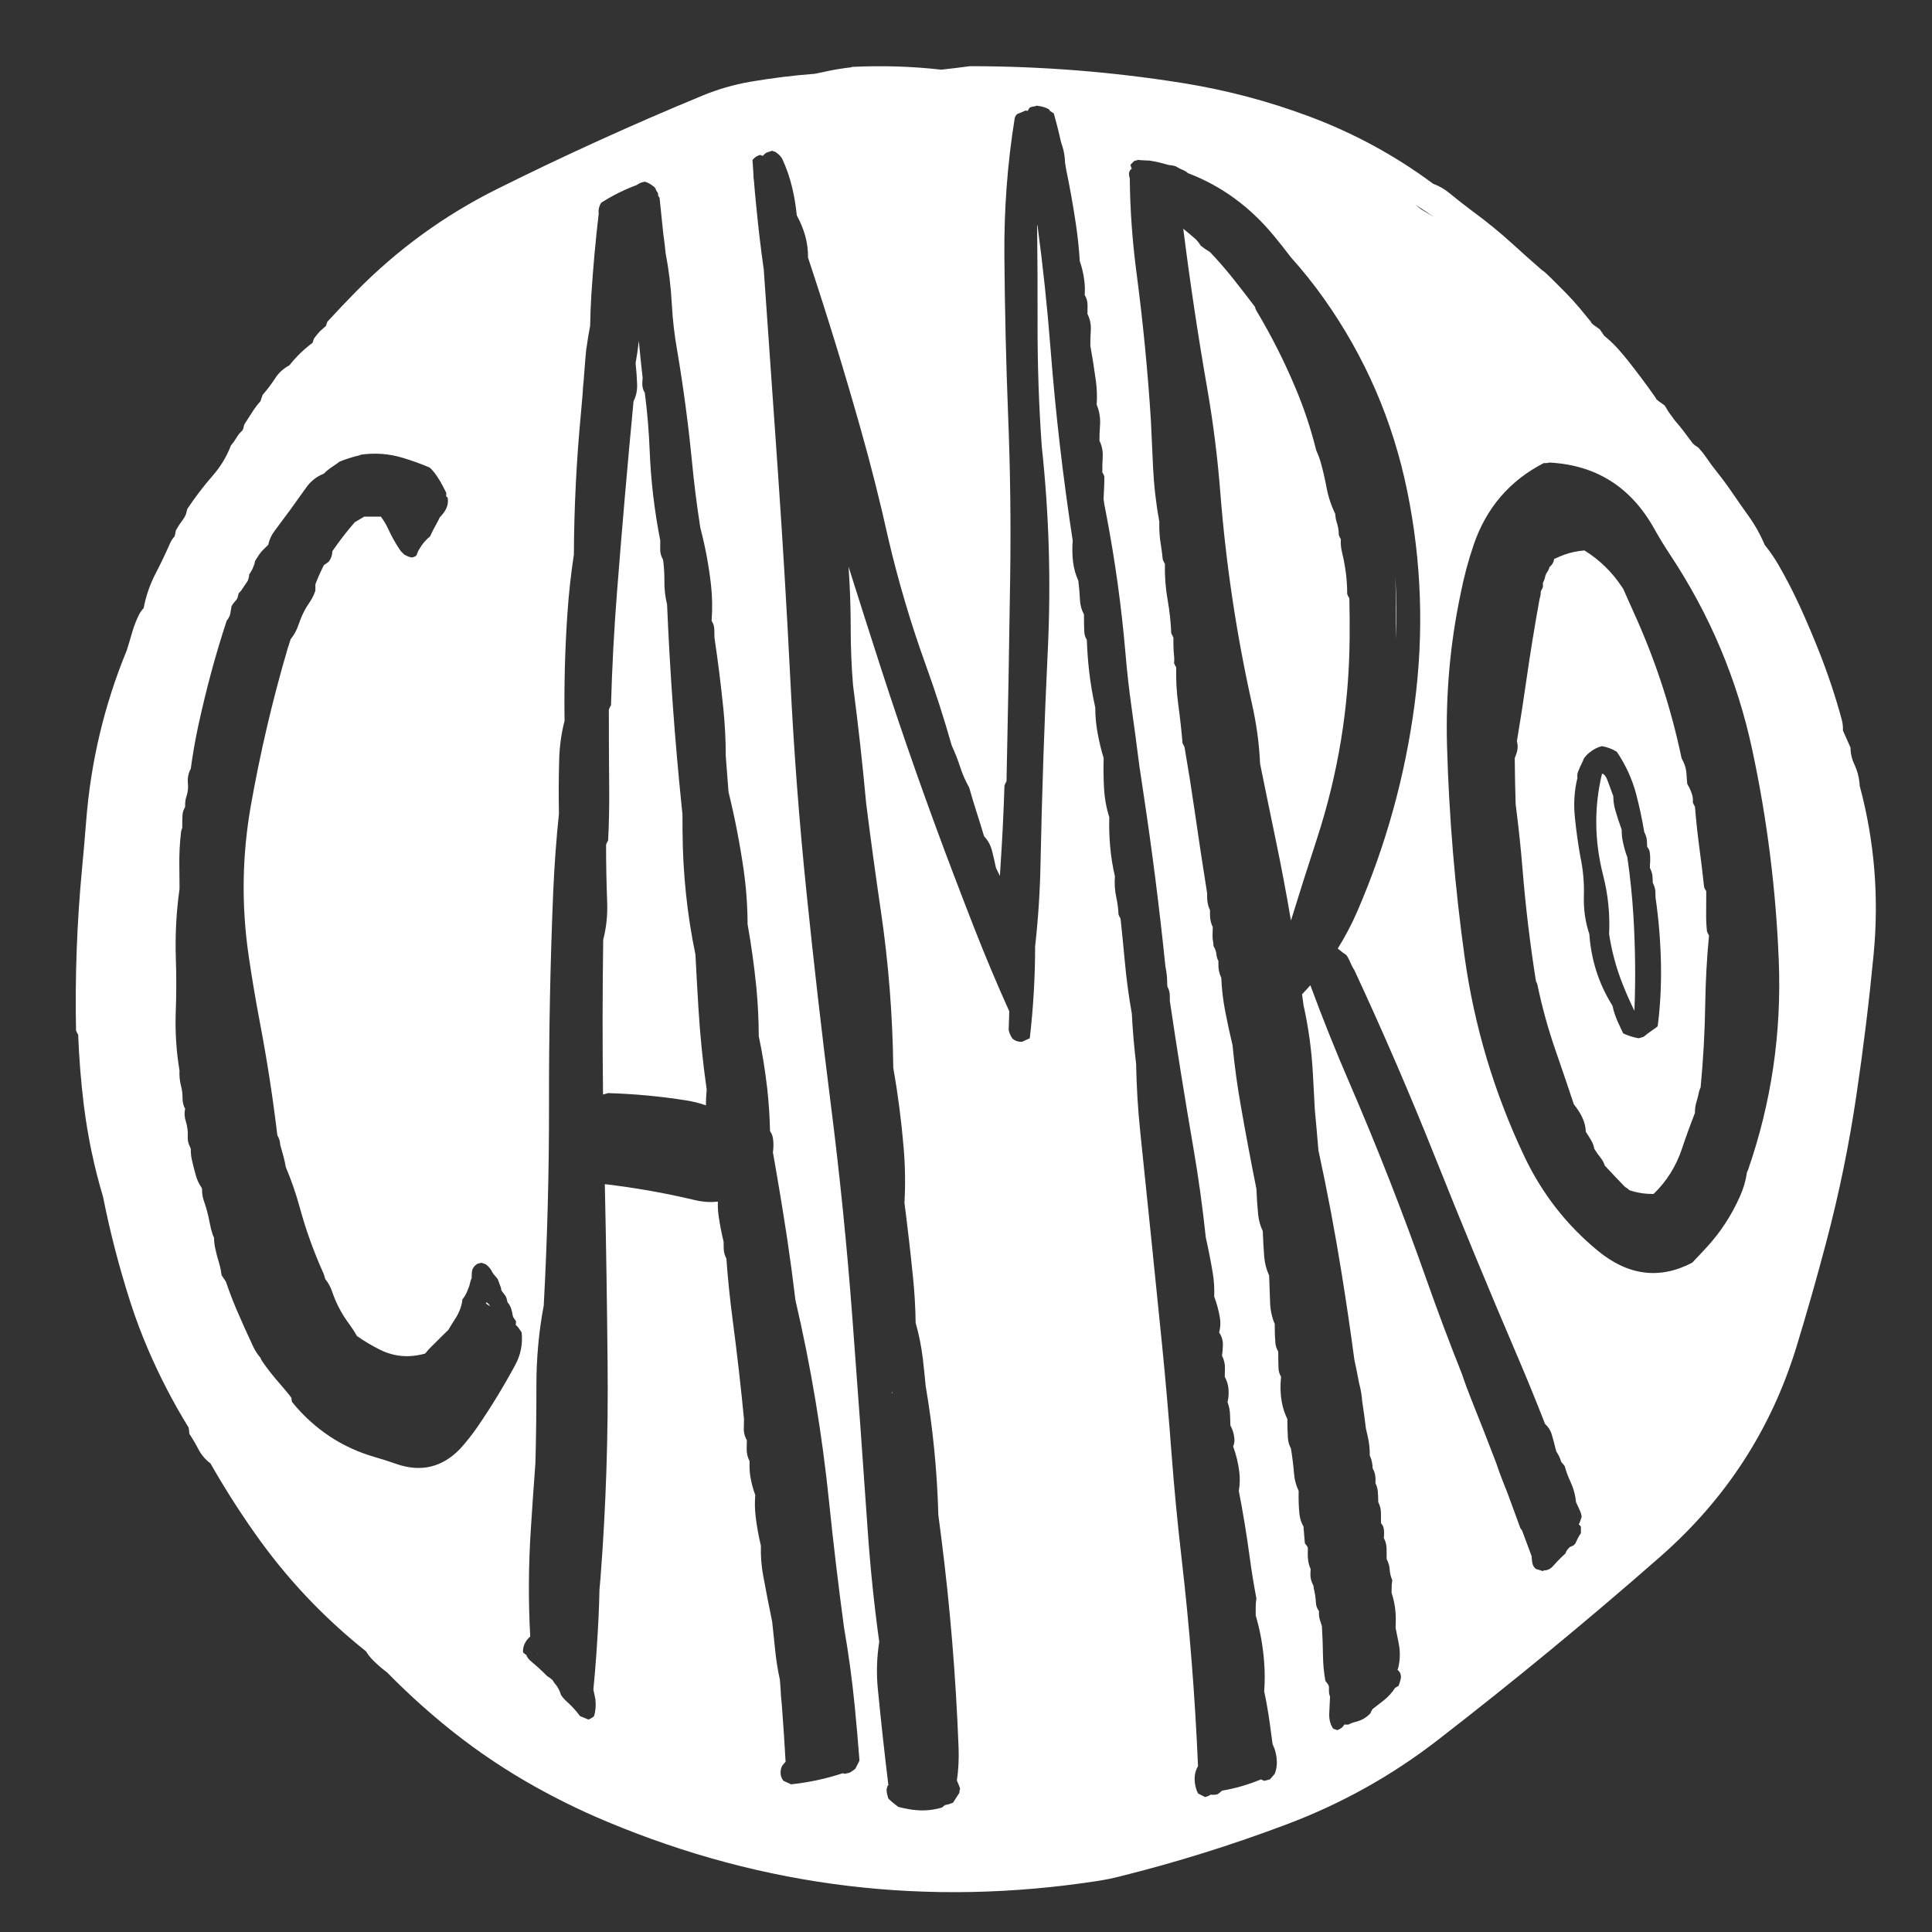 
<svg xmlns="http://www.w3.org/2000/svg" version="1.1" xmlns:xlink="http://www.w3.org/1999/xlink" preserveAspectRatio="none" x="0px" y="0px" width="1080px" height="1080px" viewBox="0 0 1080 1080">
<rect x="0" y="0" width="1080" height="1080" fill="#333333" stroke="none"/>
<defs>
<g id="Layer2_0_FILL">
<path fill="#FFFFFF" stroke="none" d="
M 1006 338.65
Q 1000.55 326.8 994.05 315.55 990.7 309.8 986.45 304.55 982.8 295.85 977.25 288.15 972.6 281.65 968.05 275 964.05 269.15 959.6 263.6 956.65 259.95 954 256 951.9 252.95 949.45 250.25 948.45 249.65 947.55 249 946.9 248.5 946.3 247.9 943.75 244.45 941.2 241.1 939.2 238.45 937 235.95 936.1 234.9 935.3 233.75 934.9 233.15 934.45 232.6 932.65 230.35 931.3 227.85 930.95 227.25 930.55 226.65 929.8 226.05 928.95 225.5 928 224.9 927.1 224.2 926.45 223.7 925.85 223.1 925.65 222.5 925.3 222.05 921.45 216.55 917.4 211.15 913.8 206.35 910.05 201.6 907.6 198.55 905 195.6 901.85 192 898.25 188.95 897.5 188.3 896.75 187.7 896.35 187.1 895.95 186.5 895.55 185.95 895.15 185.35 894.75 184.75 894.35 184.15 893.6 183.55 892.75 183 891.8 182.4 890.9 181.7 890.25 181.2 889.65 180.6 889.45 180.05 889.1 179.6 886.1 175.9 883.05 172.25 879.3 167.8 875.2 163.6 872.35 160.75 869.5 157.9 866.75 155.1 863.9 152.45 863.1 151.7 862.1 151.1 853.8 143.9 845.7 136.5 835.1 126.85 823.65 118.45 816.8 113.35 810.3 108 806.2 104.6 801.1 102.7 769.25 79.05 731.75 65.05 697.7 52.3 661.3 46.45 602.3 37 542.2 37 534.273 38.061 526.2 38.95 501.427 36.152 476.1 37.4
L 476.1 37.6
Q 467.8 38.5 459.65 40.4 457.607 40.846 455.5 41.25 437.472 42.609 419.45 45.7 405.55 48.1 392.55 53.5 334.2 77.6 277.9 105.65 233.65 127.7 198.9 163.1 190.8 171.35 183 179.85 182.8 180.4 182.6 181 182.4 181.6 182.2 182.2 181.6 182.8 180.95 183.3 180.2 183.95 179.5 184.6 178.85 185.15 178.3 185.8 177.85 186.3 177.4 186.85 176.9 187.5 176.35 188.15 175.9 188.7 175.5 189.3 175.3 189.85 175.1 190.45 174.9 191.05 174.7 191.65 167.407 197.065 161.75 204.25 156.85 206.8 153.9 211.35 150.7 216.3 146.8 220.75 146.6 221.35 146.4 221.95 146.2 222.5 146 223.1 145.8 223.7 145.6 224.3 143.15 227 141.15 230.15 138.9 233.75 136.55 237.3 136.35 237.85 136.25 238.45 136.15 239.05 136 239.6 135.75 240.25 135.35 240.8 133.55 242.4 132.35 244.45 130.9 246.9 129.05 249.1 125.5 258.4 118.85 265.95 111.15 274.8 104.7 284.5 104.5 285.1 104.4 285.7 103.95 288.2 102.3 290.4 100.15 293.2 98.4 296.3 98.2 296.9 98.1 297.5 98 298.05 97.9 298.65 97.8 299.25 97.6 299.85 96.1 301.45 95.2 303.4 91.3 312.3 86.95 320.65 82.2 329.85 80.3 339.95 78.75 341.6 77.8 343.45 75.55 347.9 74.1 352.75 72.55 358.15 70.85 363.6 52 409.3 48.15 459.2 47.1 472.7 45.8 486.2 41.6 530.8 42.5 576.05 42.7 576.65 43 577.2 43.3 577.8 43.7 578.4 44.45 598 46.8 617.3 50.09 643.955 57.6 669 63.519 698.852 72.95 728.15 77.15 741.15 82.55 753.8 92.393 776.86 105.4 797.95 105.791 799.724 105.85 801.5 108.65 805.75 110.95 810.2 113.4 814.85 117.65 818.05 128.95 837.9 142.1 856.6 168.5 894.35 204.6 923.1 206.2 925.75 208.4 927.95 212.15 931.75 216.4 934.9 231.2 950 247.5 963.45 269.15 981.35 293.4 995.5 315.65 1008.45 339.4 1018.35 471 1073.45 613.7 1051.45 619.8 1050.5 625.55 1049.05 673.2 1037.2 719.3 1019.8 765.3 1002.5 803.9 972.55 867.5 923.35 928.15 870.15 983.05 822 1004.2 753 1013.3 723.2 1021.15 693.35 1031.7 653.2 1037.7 612.5 1043.55 573.3 1047.35 533.7 1052 485.3 1039.55 439.15 1039.55 438.55 1039.5 437.95 1039 432.4 1036.6 427.25 1034.45 422.75 1034.45 417.9 1032.371 413.099 1030.2 408.35 1030.345 405.348 1029.6 402.45 1024.6 383.95 1017.45 365.65 1012.05 351.85 1006 338.65
M 795 117.35
Q 794.751 117.204 794.5 117.05 792.75 115.657 790.95 114.25 796.416 117.727 801.7 121.4 798.382 119.343 795 117.35
M 653.35 92.25
Q 653.864 92.297 654.35 92.35 655.75 92.5 657.1 92.9 658.458 93.649 659.8 94.4 660.177 94.554 660.55 94.7 662.574 95.47 664.1 96.8 692.185 107.482 712.35 132.1 717.072 137.844 721.55 143.75 731.42 154.714 740.1 166.95 774.6 215.6 786.65 274.5 798.7 333.5 790.75 393.8 782.8 453.8 758.8 509.3 754.057 520.258 747.8 530.25 748.038 530.418 748.25 530.6 750.4 532.4 752.7 533.95 753.5 535.15 754.1 536.4 754.9 538.1 755.65 539.75 756.25 541.05 757.05 542.2 781.25 594.25 802.55 647.65 824.5 702.7 848.05 757.7 856.2 776.75 863.7 796 866.4 798.45 867.4 801.75 868.65 805.95 869.65 810.15 869.8 810.75 869.95 811.35 870.75 812.55 871.4 813.8 871.95 814.9 872.35 816.05 872.55 816.65 872.75 817.25 873.3 817.85 873.85 818.5 874.3 819 874.7 819.6 875.85 823.95 877.75 827.95 880.45 833.75 881 839.7 881.6 840.85 882.1 842.05 882.55 843.2 883.1 844.3 883.95 846 884.15 847.95 883.95 848.55 883.75 849.1 883.55 849.7 883.35 850.3 883.15 850.9 882.9 851.45 882.704 851.785 882.5 852.1 883.194 852.616 883.75 853.45 883.75 854.05 883.75 854.65 883.75 855.2 883.75 855.8 883.75 856.4 883.75 857 882.95 858.15 882.3 859.4 881.4 861.1 880.6 862.9 880.2 863.3 879.8 863.7 879.6 863.9 879.4 864 878.45 864.45 877.45 864.85 876.85 865.45 876.35 866.1 875.85 866.65 875.55 867.25 875.3 867.8 875.1 868.4 871.5 871.65 868.25 875.35 866.55 877.35 864.05 877.85 863.724 877.85 863.35 877.75 862.926 878.007 862.5 878.25 860.55 877.65 858.55 877.05 856.9 875.7 856.55 873.5 856.4 872.35 856.25 871.15 856.2 870.55 856.2 869.95 853.571 862.769 850.85 855.55 850.39 854.899 849.9 854.25 846.388 844.505 842.75 834.75 841.638 831.927 840.5 829.1 838.237 823.434 836.35 817.75 829.64 800.14 822.55 782.5 819.579 775.106 817.05 767.6 806.86 742.037 797.65 715.95 777.9 659.85 754.4 605.45 742.643 578.284 732.5 550.75 730.253 553.322 727.85 555.8 728.291 558.907 728.7 562 732.92 580.885 733.95 600.85 734.457 610.607 735 620.35 736.067 631.677 737 643 744.466 677.384 750.05 712.2 753.898 736.093 757.1 760.1 758.538 766.641 759.75 773.25 760.595 776.222 761.05 779.35 761.337 781.274 761.45 783.2 762.642 790.825 763.55 798.5 764.04 800.688 764.55 802.9 765.8 808.15 765.7 813.7 766.3 814.9 766.65 816.15 767.1 817.85 767.25 819.6 767.3 820.2 767.3 820.8 768.3 822.5 768.65 824.3 769.1 826.6 768.85 829.05 770 831.35 770.2 833.8 770.45 836.75 770.45 839.7 771.9 842.45 771.95 845.6 772 848.55 772 851.5 773.4 853 773.6 855 773.85 857.3 773.55 859.75 775.05 862.5 775.1 865.65 775.15 868.6 775.15 871.55 776.65 874.3 776.85 877.45 777.05 880.5 778.3 883.35 778.1 884.55 778 885.7 777.9 887.5 777.9 889.25 777.9 889.85 777.9 890.45 780.35 897.8 780.25 905.8 780.218 907.894 780.15 910 781.008 914.241 781.85 918.5 783.35 925.9 781.45 932.95 781.3 933.156 781.15 933.35 781.39 933.616 781.65 933.85 782.943 935.029 783.05 936.6 783.193 937.125 783.15 937.6 783 938.85 782.6 940 782.25 941.2 781.85 942.35 780.85 942.95 779.85 943.55 777.25 947.6 773.5 950.55 770.4 953 767.3 955.35 766.9 955.95 766.55 956.6 766.3 957.15 766.1 957.7 762.7 961.4 757.55 962.6 755.65 963.05 753.9 964 752.685 964.174 751.55 964 751.15 964.6 750.7 965.15 750.15 965.8 749.45 966.2 748.6 966.75 747.6 967.15 746.4 966.75 745.25 966.35 742.9 962.85 743.05 958.1 743.217 953.171 743.5 948.25 743.407 948.068 743.3 947.9 743.1 947.3 743 946.7 742.9 946.1 742.9 945.5 742.9 944.95 742.9 944.35 742.9 943.75 742.9 943.15 742.9 942.55 742.65 942.1 742.3 941.4 741.75 940.75 741.3 940.2 740.9 939.6 739.65 932.7 739.55 925.45 739.45 917.35 738.95 908.95 738.75 908.35 738.55 907.75 738.15 906.55 737.8 905.4 737.1 903.1 737.35 900.65 735.75 898.6 735.6 895.95 735.4 891.75 734.35 887.65 734.25 887.1 734.25 886.5 733.65 885.3 733.2 884.1 732.4 881.85 732.55 879.4 732.65 878.25 732.65 877.05 732.05 875.9 731.75 874.65 731 871.8 731.05 868.8 731.1 867.05 731.1 865.25 730.9 864.65 730.55 864.15 730.1 863.5 729.5 862.9 729.3 861.7 729.25 860.5 729.1 858.15 728.85 855.8 728.7 854.65 728.7 853.45 726.8 850.15 726.4 846.35 725.8 840.5 725.95 834.55 725.95 833.95 725.95 833.4 723.8 828.95 723.4 823.95 722.8 816.8 721.65 809.75 720.15 807 719.95 803.85 719.65 799.15 719.65 794.45 719.65 793.85 719.65 793.25 717.5 788.9 716.6 784.1 715.3 777.15 716.15 769.65 714.8 767.5 714.7 764.9 714.55 760.75 714.55 756.65 714.55 756.05 714.55 755.5 713.2 753.35 712.95 750.75 712.6 746.65 712.6 742.5 712.6 741.3 712.6 740.15 710.25 734.6 710 728.35 709.7 720.75 709.45 713 707.15 708.05 706.7 702.45 706.15 695.4 705.9 688.2 703.8 683.8 703.3 678.8 702.6 671.75 702.35 664.6 697.75 641.75 693.7 618.6 690.65 601.55 689 584.3 686.8 575.1 684.95 565.6 683.1 556.15 682.7 546.55 682.1 545.35 681.75 544.1 681.1 541.85 681.1 539.45 681.1 538.3 681.1 537.1 680.7 536.5 680.5 535.85 680.1 534.75 680 533.55 679.75 531 678.35 528.85 678.35 527.65 678.15 526.5 677.7 524.2 677.85 521.75 677.95 520 677.95 518.2 677.35 517.05 677 515.8 676.4 513.5 676.4 511.15 676.4 509.95 676.4 508.75 675.8 507.6 675.45 506.35 674.85 504.1 674.8 501.7 674.8 500.5 674.8 499.35 671.15 476.5 667.8 453.2 665.25 435.5 662.2 417.9 662.05 417.3 661.75 416.75 661.45 416.1 661.05 415.5 660.15 404.8 658.7 394.15 657.25 383.75 657.5 373 657.1 372.45 656.8 371.8 656.5 371.25 656.3 370.65 656.55 368.8 656.35 367.05 655.95 363.6 655.95 360.05 655.95 358.25 655.95 356.5 655.75 355.9 655.45 355.35 655.15 354.75 654.75 354.15 654.35 344.55 652.7 335.25 650.95 325.4 651.2 315.2 650.8 314.6 650.5 313.95 650.2 313.4 650 312.8 649.6 308.75 648.95 304.7 647.95 298.8 648.05 292.75 648.05 292.15 648.05 291.6 645.3 276.55 644.55 260.9 643.95 247.95 643.35 234.9 640.75 193.75 635.3 152.4 631.794 125.629 631.55 99.65 631.533 99.558 631.5 99.45 630.347 95.9 632.65 94.3
L 632.65 94.25
Q 632.1 93.25 631.95 92.1 632.9 91.1 633.9 90.1 634.1 89.9 634.3 89.9 635.05 89.75 635.8 89.55 635.85 89.55 635.85 89.35 637.45 89.55 639 89.6 640.8 89.75 642.55 89.75 648.072 90.67 653.35 92.25
M 862.9 258.9
Q 864.25 258.9 865.6 258.75 865.65 258.7 865.65 258.55 905.15 260.4 924.75 295.6 928.95 303.1 933.8 310.4 966.95 360.5 979.5 419.05 992 477.35 994.35 537.15 996.75 597.5 977.2 653.9 977 654.55 976.6 655.15 975.6 662.15 972.7 668.65 965.55 684.8 953.9 697.4 949.95 701.7 945.9 705.9 918.55 720.1 893.1 699.1 866.9 677.55 852.15 646.5 826.9 593.25 818.75 535.05 810.6 476.65 808.9 417.1 807.7 373.7 816.45 332.1 819.2 318.05 823.75 304.65 834.3 273.7 862.9 258.9
M 651.45 540
Q 651.727 541.476 651.95 542.95 652.5 546.418 652.45 549.95 652.521 550.778 652.6 551.6 653.762 553.602 653.9 556 653.95 557.75 653.95 559.55 660 600.45 667 641.05 671.35 666.25 674.05 691.75 676.25 701.55 677.95 711.65 679 718.1 678.75 724.8 680.85 730.4 681.9 736.4 682.65 740.6 681.5 744.85 683.7 748.05 683.6 751.95 683.55 754.85 683.1 757.85 684.85 761.15 684.75 764.9 684.65 767.3 684.65 769.65 686.75 773.45 686.8 777.9 686.9 780.95 686.2 783.8 687.5 787.25 687.6 790.9 687.7 793.8 687.8 796.8 689.6 800.1 690 803.8 690.3 806.2 689.35 808.6 691.85 815.4 692.75 822.65 693.45 828 692.5 833.4 696 851.4 698.5 869.85 700.1 881.85 702.35 893.6 701.95 895.9 701.95 898.3 701.95 900.65 701.95 903.05 705.65 915.65 706.65 928.9 707.3 937.05 706.7 945.5 708.55 954.2 709.8 963.25 710.6 969.15 711.4 975.05 713.55 979.45 713.75 984.45 713.95 988.1 712.6 991.55 711.6 992.75 710.6 993.9 710.25 994.3 709.85 994.7 708.25 995.1 706.7 995.5 705.781 995.117 704.85 994.7 694.348 999.094 683.1 1001 682.5 1001.6 681.85 1002.1 681.3 1002.55 680.7 1002.95 678.714 1003.556 676.75 1003.2 676.179 1003.648 675.5 1003.95 674.6 1004.35 673.65 1004.55 671.65 1003.55 669.7 1002.55 667.8 998.75 667.8 994.3 667.8 990.5 669.7 987.25 667.2 928.95 660.55 871.4 657.15 842.2 654.9 812.65 652.65 782.5 649.65 752.3 643.65 692.7 637.45 633.15 635.41 613.511 635.1 594.7 633.425 580.764 632.7 566.6 630.1 552.15 628.75 537.2 627.65 525.35 626.4 513.5 626 512.9 625.7 512.25 625.45 511.7 625.25 511.15 625.05 506.35 624.05 501.8 622.75 495.95 623.25 489.9 621.35 481.85 620.6 473.35 619.85 465.15 620.1 456.85 617.6 449 617.15 440.4 616.7 432.2 616.95 423.8 614.85 416.9 613.55 409.65 612.25 402.65 612.25 395.45 610.05 385.65 608.85 375.4 607.85 366.6 607.55 357.7 606.2 355.55 606.1 352.95 605.95 348.8 605.95 344.7 605.95 344.1 605.95 343.5 603.9 339.7 603.7 335.3 603.45 329.95 602.8 324.65 600.55 319.7 599.85 314.15 599.15 308.3 599.65 302.2 591.45 248.85 587.25 194.8 584.55 160.25 580 126.3 579.886 125.96 579.75 125.6 580.076 152.666 580 179.85 579.9 215.05 582.35 249.5 588.5 306.5 585.7 364.05 582.85 423.2 581.65 483.2 581.192 506.226 578.65 528.9 578.625 554.922 575.65 580.4 573.5 581.35 571.35 582.35 568.1 582.55 565.8 580.4 565.05 579.2 564.5 577.9 564.05 576.85 563.85 575.65 564.048 570.502 564.2 565.35 554.123 543.03 544.95 519.65 539.05 504.55 533.25 489.3 511.3 431.7 492.45 373.5 483.292 345.151 474.35 316.8 475.55 333.954 475.55 351.4 475.55 367.242 476.85 383 481.145 415.944 484.2 449.15 488.01 479.419 492.45 509.55 498.8 552.75 499.35 596.9 503.25 619 505.15 641.7 506.45 656.9 505.6 672.45 508.25 692.95 510.35 713.75 511.666 726.505 511.85 739.45 514.608 749.197 515.85 759.4 516.75 767.05 517.45 774.75 523.45 809.75 524.5 845.6 524.516 846.11 524.5 846.6 525.311 852.761 526.1 858.9 533.6 917.5 535.85 977 536.217 986.383 534.9 995.35 535.127 995.84 535.35 996.35 536.1 998.05 536.7 999.8 536.5 1000.4 536.4 1001 536.3 1001.6 536.3 1002.2 535.15 1004 534 1005.75 533.35 1006.7 532.75 1007.7 530.425 1008.691 528.25 1009.05 527.397 1009.786 526.5 1010.45 517.3 1013.15 507.6 1011.25 506.4 1011.05 505.25 1010.8 503.65 1010.45 502.1 1010.05 500.5 1008.85 499 1007.6 498.35 1007.1 497.75 1006.5 497.15 1005.9 496.55 1005.35 496.2 1004.15 495.9 1002.95 495.8 1002.4 495.7 1001.8 495.6 1001.2 495.6 1000.6 495.6 1000 495.8 999.45 496 998.85 496.2 998.25 496.462 997.977 496.7 997.7 496.639 997.584 496.55 997.45 493.35 971.05 490.75 944.5 489.399 931.066 491.5 917.85 487.242 887.013 485.05 855.5 480.95 795.95 476.45 736.25 471.95 676.4 464.35 616.75 456.9 557.95 450.85 498.95 444.8 440.15 441.85 380.9 438.9 321.85 434.8 262.95 430.9 206.7 426.95 150.7 424.45 133.05 422.75 115.25 422.019 108.019 421.45 101 421.381 100.461 421.3 99.9 421.162 98.867 421.2 97.85 420.901 93.555 420.65 89.35 421.2 88.75 421.85 88.2 422.6 87.55 423.45 87.15 424.15 86.8 424.95 86.6 425.691 86.859 426.4 87.15 426.866 86.673 427.3 86.2 427.9 85.6 428.6 85.3 429.9 84.8 431.2 84.45 431.25 84.4 431.25 84.2 432.45 84.6 433.6 85 434.4 85.6 435.15 86.25 435.8 86.8 436.3 87.4 436.75 87.95 437.15 88.55 440.8 96.3 442.85 104.95 444.65 112.5 445.4 120.4 448.45 125.9 450.15 131.9 451.75 137.8 451.7 144.05 467.65 192 481.3 240.45 489.8 270.55 496.55 301 504.95 336.95 517.5 371.7 525.6 394.1 532 416.7 534.7 422.5 536.7 428.65 538.7 434.8 541.8 440.3 543.8 447.4 546.05 454.4 548.15 460.9 550.1 467.45 553.4 471 554.55 475.6 555.75 480.25 556.75 485.15 557.892 487.385 558.95 489.65 559.102 486.75 559.3 483.85 560.8 461.5 561.5 439.15 561.7 438.55 561.95 438 562.3 437.35 562.65 436.75 563.9 379.55 564.7 322.25 565.35 277.2 563.55 232.5 561.8 187.6 561.45 142.85 561.15 103.9 567.2 66.25 567.4 64.95 568.6 63.75 570.75 62.95 572.85 62 572.9 62 572.9 61.8 573.758 61.828 574.55 61.95 574.759 61.492 575 61.05 575.25 60.6 575.65 60.2 575.85 60 576.1 59.95 576.85 59.65 577.65 59.55 578.4 59.45 579.15 59.25 579.2 59.25 579.2 59.05 581.55 59.25 583.75 59.95 585.3 60.4 586.7 61.4 586.775 61.701 586.85 62 587.124 62.146 587.4 62.3 588.25 62.8 589.05 63.35 591.333 71.312 593.1 79.4 593.562 80.793 594 82.2 595.273 86.427 595.35 90.8 595.695 92.817 596 94.8 599.089 109.599 601.35 124.75 602.95 135.3 603.6 146 605.4 151.05 606.1 156.6 606.65 160.65 606.35 164.9 608 167.55 607.95 170.8 607.9 173.15 607.9 175.5 610.1 179.85 609.75 184.95 609.5 189.05 609.5 193.2 611.3 203.2 612.65 213.25 613.5 219.65 613.05 226.25 615.4 231.75 614.9 238.1 614.6 242.2 614.6 246.35 616.75 250.7 616.4 255.8 616.15 259.9 616.2 264.05 616.6 264.6 616.9 265.25 617.15 265.8 617.35 266.4 617.35 271.1 617.05 275.8 616.961 277.354 616.9 278.9 617.116 280.376 617.3 281.8 617.664 283.646 618 285.45 618.377 287.282 618.7 289.1 625.891 326.947 629.2 365.8 630.45 380.65 632.55 395.45 634.835 411.759 636.9 428.1 638.009 435.644 639.15 443.15 646.465 491.395 651.45 540
M 366.95 106.75
L 367 106.8
Q 367.5 107.25 367.75 107.9 367.9 108.4 367.9 109 367.9 109.195 367.9 109.35
L 367.9 109.4
Q 368.3 110 368.7 110.6 369.775 120.731 370.8 130.85 371.58 136.014 372.05 141.3 374.77 155.388 375.55 170 376.25 183.1 378.55 195.95 383.7 226.35 386.75 257.35 388.55 276.35 391.5 295.1 395.6 310.65 397.45 326.9 398.55 336.8 397.8 347.05 399.2 349.2 399.3 351.8 399.4 354.15 399.4 356.5 402.35 376.3 404.4 396.55 405.7 409.45 405.7 422.6 406.448 432.658 407.25 442.7 412.471 464.027 415.65 485.85 417.85 501.1 417.9 516.65 421 534 422.8 551.9 424.1 565.4 424.15 579.2 427.2 593.65 428.9 608.6 430.2 620.4 430.45 632.3 431.6 633.9 432 635.85 432.5 638.75 432.3 641.75 432.25 642.95 432.05 644.1 436.35 668.25 440.05 692.5 442.6 709.6 444.65 726.75 457.65 782.6 463.5 839.95 467.1 874.9 471.8 909.7 475.55 931.2 477.75 953.25 479.25 968.6 480.45 984.1 480.25 984.65 479.95 985.2 479.65 985.85 479.3 986.45 478.65 987.6 478.1 988.8 477.3 989.4 476.5 989.95 475.9 990.4 475.3 990.75 474.95 990.95 474.5 991.05 473.35 991.35 472.2 991.55 471.648 991.412 471.1 991.25 457.239 995.84 442.25 997.45 440.1 996.45 437.95 995.5 436.3 993.4 436.35 990.75 436.35 988.95 437.15 987.25 437.55 986.65 438 986.1 438.55 985.45 439.15 984.85 438.246 968.661 437 952.45 436.482 948.345 436.35 944.1 436.168 941.573 435.95 939 434.014 930.071 433.15 920.75 432.45 913.65 431.65 906.55 429 893.75 426.6 880.65 425.1 872.5 425.35 864.05 423.4 856.05 422.4 847.6 421.7 841.8 422.2 835.75 420.3 830.65 419.4 825.1 418.8 821.1 419.05 816.85 417.3 813.6 417.4 809.75 417.5 807.4 417.5 805.05 415.6 801.85 415.8 797.95 415.9 795.6 415.9 793.25 413.2 765.4 409.55 737.75 407.3 720.7 406.05 703.55 404.55 700.75 404.55 697.65 404.5 695.85 404.5 694.1 402.8 687.2 401.75 679.95 401.137 675.88 401.3 671.7 395.112 672.435 388.4 670.85 363.491 664.921 338.1 661.95 339.186 712.214 339.65 762.55 340.25 822.65 335.7 881.9 335.445 885.326 335.1 888.7 334.975 895.69 334.65 902.7 333.695 923.808 331.7 944.5 332.189 946.47 332.55 948.45 332.623 948.847 332.65 949.25 332.798 949.543 332.9 949.85 332.882 950.151 332.85 950.4 333.339 955.046 332.1 959.3 331.5 959.9 330.8 960.3 329.95 960.85 328.95 961.25 326.6 960.3 324.25 959.3 321 954.9 316.7 951.05 314.95 949.5 313.6 947.5 312.776 944.682 311.1 942.25 310.805 941.911 310.5 941.55 310.05 941 309.65 940.4 309.3 939.8 308.9 939.2 308.3 938.65 307.65 938.15 306.7 937.45 305.75 936.85 301.7 932.7 297.15 928.95 294.72 926.964 294.3 925.25 293.45 924.643 292.65 923.95 292.35 923.7 292.35 923.1 292.35 919.05 295.5 915.65 295.935 915.179 296.4 914.85 294.759 885.257 296.75 854.6 297.931 836.169 299.3 817.8 299.877 796.161 299.85 774.35 299.85 751.573 303.95 729.8 306.997 673.647 306.9 616.6 306.8 557.3 309.25 498.55 310.2 476.45 312.45 454.85 312.15 439.35 312.6 424.15 312.95 413.1 315.6 402.95 315.15 372.65 317.2 342.75 318.328 326.203 320.8 310.05 320.993 270.227 324.8 230.4 325.279 225.235 325.7 220.05 325.846 216.526 326.25 213.05 326.604 208.822 326.9 204.6 327.183 200.554 327.6 196.6 327.65 195.244 327.95 193.95 328.729 187.928 329.9 182.1 330.026 173.28 330.6 164.4 332.056 141.734 334.7 119.3 334.585 118.722 334.6 118.05 334.664 116.425 335.25 114.95
L 335.25 114.9 335.25 114.85
Q 335.583 114.093 336.05 113.35 345.455 107.313 355.9 103.45 356.044 103.35 356.2 103.25 357.3 102.5 358.5 102.05 359.45 101.75 360.45 101.55 361.8 101.95 363 102.6 364.55 103.5 365.95 104.7 366.35 105.25 366.65 105.9 366.843 106.325 366.95 106.75
M 149.95 304.55
Q 150.8 300.4 153.3 297.05 162.35 285.05 171.1 272.65 174.9 267.2 181 264.8 181.6 264.25 182.2 263.65 183.55 262.45 185.05 261.4 186.9 260.1 188.8 258.85 189.25 258.55 189.65 258.15 190.05 257.95 190.45 257.8 192.6 256.95 194.8 256.25 198.1 255.15 201.45 254.4
L 201.45 254.2
Q 213.6 252.45 225.05 255.9 232.75 258.2 240.05 261.3 240.8 261.85 241.45 262.6 243 264.25 244.2 266.1 246.1 268.9 247.6 271.85 248.5 273.65 249.45 275.45 249.45 276.05 249.45 276.6 249.45 277.004 249.4 277.4 249.854 277.786 250.25 278.2 251 282.65 248.05 286.6 247.008 287.989 245.8 289.25 245.044 290.953 244.1 292.6 242.1 296.15 240.4 299.85 236.75 302.8 234.45 306.9 234.103 307.536 233.7 308.1 233.441 309.109 232.95 310.05 232.75 310.65 232.35 310.9 231.35 311.45 230.2 311.65 228.057 311.256 226.35 310.15 226.113 310.103 225.85 310.05 225.751 309.843 225.65 309.6 224.375 308.622 223.4 307.15 219.7 301.6 217.05 295.75 215.35 292.05 212.9 288.8 208.254 288.8 203.6 288.8 202.935 289.206 202.25 289.6 200.3 290.8 198.3 291.95 193.307 297.702 188.85 303.8 187.319 305.94 185.8 308.1 185.764 308.711 185.7 309.3 185.4 311.8 183.75 314 183 314.6 182.2 315.15 181.629 315.579 181.05 315.9 180.45 317.129 179.85 318.35 177.85 322.45 176.3 326.6 176.3 327.2 176.3 327.8 176.3 328.019 176.3 328.25 176.3 328.589 176.3 328.95 176.3 329.55 176.3 330.15 175.2 333.55 173.25 336.4 169.15 342.3 166.9 349.15 165.4 353.7 162.5 357.3 162.3 357.9 162.1 358.45 161.75 359.65 161.35 360.85 161.15 361.4 160.95 362 148.1 405.65 140.15 450.75 132.85 492.6 139.05 534.6 141.8 553.35 145.35 571.95 151.3 603.25 155.05 634.7 156.4 636.85 156.6 639.4 156.6 640 156.8 640.55 157.65 643.5 158.45 646.4 159.25 649.4 159.75 652.4 164.35 663.25 167.5 674.75 172.6 693.55 180.7 711.55 181.4 713.2 181.8 714.95 184.3 718.1 185.55 721.7 188.9 731.7 195.15 740.05 197.55 743.3 199.5 746.8 205.75 751.2 212.4 754.5 224.25 760.4 237.65 756.65 239.5 754.35 241.6 752.3 242.2 751.75 242.8 751.15 246.634 747.269 250.6 743.45 252.773 739.75 255.15 736.15 255.195 736.049 255.25 735.95 256.95 733.05 257.85 729.8 258.35 728.15 258.5 726.35 260.25 724.2 261.25 721.65 261.5 721.05 261.7 720.5 262.5 718.75 262.8 717 263.05 715.75 263.65 714.55 263.65 712.8 263.8 711.05 263.85 710.4 264.05 709.85 264.25 709.25 264.55 708.75 265 708.05 265.6 707.45 266 707.1 266.45 706.75 266.8 706.5 267.2 706.35 268.15 706.1 269.15 705.9 270.35 706.3 271.5 706.7 273.95 708.5 275.3 711.3 275.65 712 276.2 712.6 277.2 713.75 278.2 714.95 278.6 716.15 279.05 717.25 279.55 718.5 280 719.75 280.15 720.25 280.15 720.85 280.35 721.45 280.7 721.95 281.15 722.6 281.7 723.25 282.15 723.8 282.55 724.4 282.9 725 283.15 725.65 283.3 726.15 283.4 726.75 283.5 727.35 283.7 727.95 285.05 729.5 285.7 731.45 285.85 732.05 286.05 732.65 286.25 733.25 286.35 733.85 286.45 734.4 286.55 735 286.65 735.6 286.85 736.2 287.25 736.8 287.65 737.4 288.05 737.95 288.45 738.55 288.45 739.613 288.3 740.6 288.722 740.993 289.1 741.4 289.6 741.9 290 742.5 290.4 743.1 290.8 743.65 291.2 744.25 291.6 744.85 292.65 754.5 287.95 763.15 278.35 780.95 266.9 797.65 262.6 803.9 257.35 809.75 242.2 825.6 221.4 818.3 215.65 816.25 209.65 814.55 182 806.6 163.3 783.8 163.1 783.2 163 782.6 162.9 782.05 162.9 781.45 162.5 780.85 162.1 780.3 159.05 776.5 155.85 772.85 151 767.3 146.7 761.15 146 760.2 145.6 759 143.25 756.3 141.7 753.1 136.7 742.5 132.1 731.75 128.9 724.2 126.3 716.5 125.95 715.95 125.55 715.35 125.15 714.75 124.75 714.15 124.35 713.55 123.95 713 123.75 712.4 123.7 711.8 123.3 708.7 122.35 705.65 121.1 701.65 120.25 697.5 119.65 694.7 119.65 691.75 119.25 691.15 119 690.5 117.85 687.05 117.2 683.5 116.1 677.35 114.1 671.7 112.85 668.25 112.95 664.6 112.75 664 112.4 663.5 110.55 660.7 109.65 657.65 108.3 653 107.2 648.1 106.6 645.2 106.65 642.15 106.45 641.55 106.15 641 104.75 638.3 104.95 635.05 105.15 630.9 103.9 626.95 102.7 623.3 103.5 619.75 103.1 619.15 102.85 618.5 102.05 616.25 102.05 613.85 102.05 610.2 101.15 606.85 100.1 602.75 100.35 598.5 97.65 582.4 98.25 565.4 98.8 550.7 98.3 535.95 97.65 516 100.35 496.95 100.35 495.8 100.35 494.6 100.35 489.3 100.25 484 100.1 474.45 101.2 465.15 101.35 463.9 101.9 462.75 101.9 462.15 101.9 461.55 101.9 460.35 101.9 459.2 101.95 457.45 102 455.65 102.15 453.7 103 452.05 103.3 451.5 103.5 450.95 103.5 450.35 103.5 449.75 103.5 447.35 104.25 445.15 105.4 441.65 105.05 437.95 104.6 433.45 106.65 429.7 108.25 417.75 110.75 406.1 114.1 390.6 118.2 375.4 122.05 361.2 126.7 347.05 127.1 346.45 127.5 345.9 127.9 345.3 128.2 344.65 128.5 344.1 128.6 343.5 128.9 342.35 129.05 341.15 129.25 339.95 129.45 338.8 129.85 338.2 130.25 337.6 130.65 337 131.1 336.5 131.65 335.85 132.2 335.25 132.6 334.65 132.85 334 133 333.5 133.1 332.9 133.2 332.3 133.4 331.7 134 331.1 134.5 330.5 135 329.95 135.35 329.35 135.75 328.75 136.15 328.15 136.95 327 137.75 325.8 138.1 325.2 138.5 324.65 138.7 324.05 138.9 323.45 139.1 322.85 139.2 322.25 139.3 321.7 139.3 321.1 139.7 320.5 140.1 319.9 140.5 319.3 140.8 318.7 141.05 318.15 141.35 317.55 141.85 316.35 142.25 315.15 142.45 314.6 142.45 314 142.65 313.4 143 312.9 143.85 311.65 144.65 310.35 145.9 308.45 147.55 306.9 148.75 305.75 149.95 304.55
M 271.7 728.75
Q 271.936 728.878 272.15 729 273.056 729.544 273.9 730.2 273.859 730.079 273.8 729.95 273.5 729.3 273 728.8 272.5 728.35 271.9 727.95 271.812 728.355 271.7 728.75
M 233.55 286.3
Q 233.557 286.248 233.55 286.15 233.536 286.195 233.5 286.2 233.524 286.27 233.55 286.3
M 300.4 924.45
Q 300.562 924.582 300.7 924.65 300.601 924.498 300.45 924.3 300.44 924.398 300.4 924.45
M 360.45 219.55
Q 359.1 217.45 359.05 214.85 359.05 213.1 359.25 211.3 358.068 201.008 357.1 190.6 356.412 196.858 355.3 203.05 355.95 208.9 356.15 214.85 356.35 219.95 354.15 224.3 349.1 277.3 344.95 330.5 342.45 362.25 341.55 394.25 341.15 394.85 340.85 395.5 340.55 396.05 340.35 396.65 340.35 419.05 340.55 441.5 340.65 455.75 339.95 469.8 339.6 470.4 339.25 471.05 339 471.6 338.8 472.2 338.8 488.1 339.4 504.05 339.85 515.1 337.2 525.3 336.578 568.691 337.1 611.85 338.612 611.417 339.95 611.05 361.95 611.7 383.7 615.15 389.436 616.062 394.6 617.9 394.616 613.549 395.05 609.1 391.8 586.4 390.4 563.05 389.5 548.3 388.75 533.55 381.8 500.15 381.55 465.1 381.515 460.141 381.5 455.15 381.301 453.236 381.1 451.3 375.288 394.866 372.9 337.9 371.32 331.541 371.4 324.65 371.45 318.75 370.65 312.8 369 310.15 369.05 306.9 369.1 304.55 369.1 302.2 364.15 277.1 363.15 251.45 362.5 235.35 360.45 219.55
M 498.9 778.8
Q 498.852 778.335 498.8 777.85 498.717 778.285 498.6 778.7 498.765 778.751 498.9 778.8
M 885.7 307.7
Q 879.95 308.15 874.7 310 871.67 311.082 868.75 312.5 868.73 312.646 868.7 312.8 868.6 313.4 868.4 314 868.2 314.6 867.85 315.1 867.4 315.8 866.85 316.35 866.45 316.75 866.05 317.15 866.05 317.35 866.05 317.55 865.85 318.15 865.55 318.7 865.25 319.3 864.85 319.9 864.669 320.172 864.45 320.45 864.204 321.105 863.9 321.75 863.75 322.577 863.5 323.4 863.1 324.65 862.5 325.8 862.5 326.4 862.5 327 862.5 327.6 862.5 328.15 862.3 328.75 862 329.3 861.7 329.95 861.3 330.55 861.3 331.7 861.15 332.85 860.9 334.05 860.55 335.25 856.55 357.3 853.3 379.9 850.85 397.15 847.95 414.35 848.6 416.75 848.25 419.1 847.95 420.9 847.2 422.6 846.95 423.2 846.75 423.8 846.859 436.665 847.25 449.5 847.573 452.096 847.9 454.7 849.8 469.95 851.05 485.2 853.623 517.09 858.6 548.45 858.718 548.705 858.85 548.95 859.15 549.5 859.35 550.1 863.3 569.25 869.8 587.9 874.95 602.7 879.8 617.35 882.45 620.55 884.35 624.35 886.3 628.3 886.5 632.7 888.05 635.05 889.5 637.5 890.8 639.7 891.2 642.15 892.8 644.8 894.75 647.2 896.3 649.15 897.1 651.6 902.691 657.64 908.35 663.45 909.738 664.263 910.9 665.35 917.543 667.58 924.4 667.4 935.324 656.828 940.2 642.2 943.6 632.05 947.5 622.1 947.4 619.1 948.25 616.3 949.15 613.3 949.75 610.35 950.05 609.1 950.65 607.9 952.9 584.45 953.25 560.7 953.55 541.65 955.35 522.95 954.95 522.35 954.65 521.7 954.35 521.15 954.2 520.55 953.7 515.9 953.75 511.15 953.8 505.25 953.8 499.35 953.8 498.75 953.8 498.15 953.4 497.55 953.05 496.95 952.8 496.4 952.6 495.8 951.4 484.6 949.9 473.45 948.4 462.25 947.5 450.95 947.1 450.35 946.8 449.7 946.5 449.15 946.3 448.55 946.55 446.1 945.75 443.75 944.95 441.3 943.65 439.05 943.35 438.55 943.15 437.95 942.95 435 942.7 432.05 942.45 429 941.15 426.15 940.6 424.95 940 423.8 931.55 383.35 914.65 345.45 911.019 337.32 907.4 329.2 907.002 328.599 906.6 328 898.3 315.5 885.7 307.7
M 895.55 417.1
Q 897.7 417.5 899.75 418.25 901.85 419.05 903.8 420.25 911.2 431.15 914.6 443.8 917.35 454.35 919.15 465.1 919.75 466.3 920.15 467.5 920.55 468.65 920.6 469.85 920.75 471.6 920.75 473.35 922.1 474.9 922.3 476.85 922.55 479.2 922.45 481.65 922.3 483.4 922.3 485.15 922.9 486.35 923.3 487.6 923.7 488.7 923.75 489.9 923.9 491.65 923.9 493.45 924.45 494.6 924.9 495.85 925.25 496.95 925.35 498.15 925.45 499.95 925.45 501.7 928.15 520.1 928.5 539.45 928.8 557.1 926.65 573.7 925.25 574.85 923.75 575.85 921.15 577.6 918.75 579.6 917.4 580 916 580.4 913.65 580 911.4 579.25 909.3 578.6 907.35 577.65 906.35 575.45 905.25 573.15 903.25 569.05 901.95 564.6 901.65 563.45 901.45 562.3 895.5 552.85 892.25 542.5 889.15 532.55 888.45 522.15 885.05 512 885.4 500.9 885.75 489.6 883.35 478.45 881.5 468.05 880.4 457.2 879.15 445.6 881.8 434.8 881.5 432.95 882.2 431.25 883.15 428.8 884.35 426.45 884.9 425.35 885.3 424.2 886.6 422.2 888.5 420.7 892.05 417.85 895.55 417.1
M 901.85 445.05
Q 900.3 440.95 898.8 436.75 897.4 432.8 895.55 432.45 888.8 460.45 896.15 489.25 900.3 505.35 899.5 522.15 901.7 536.65 907.1 550.25 910.2 558.05 913.65 565.05 914.7 538.8 913.1 512.25 912.1 495.6 909.7 479.25 908 474.75 907.05 469.85 906.5 466.95 906.55 463.9 904.5 458.25 902.8 452.3 901.85 448.7 901.85 445.05
M 779.95 322.2
Q 780.28 330.479 780.35 338.8 780.433 348.233 780.4 357.6 781.082 339.781 779.95 322.2
M 676.4 140.9
Q 673.65 139.3 671.25 137.35 670.5 136.15 669.6 135.05 669.1 134.4 668.5 133.8 665.03 130.776 661.45 127.85 667.104 172.754 674.85 217.15 679.9 246.2 682.2 275.8 686.9 335.4 699.9 393.65 703.664 410.336 704.4 426.95 708.687 448.143 713.1 469.3 717.813 491.891 721.65 514.6 728.677 491.823 736.2 468.8 754 414.2 754.45 356.9 754.55 345.75 754.3 334.45 753.9 333.85 753.6 333.25 753.3 332.7 753.1 332.1 753.1 324.85 752 317.8 751.3 313.1 750.15 308.45 749.3 305.05 749.55 301.4 749.2 300.8 748.85 300.2 748.6 299.65 748.4 299.05 748.4 295.4 747.2 291.85 746.65 290.2 746.5 288.4 746.4 287.85 746.4 287.25 742.9 280.05 741.45 272.05 740.2 265.4 738.4 258.85 737.4 255.2 735.8 251.85 731.35 233.8 724.05 216.55 714.8 194.5 702.35 173.7 701.75 172.75 701.55 171.55 695.4 163.4 689 155.35 683 147.85 676.4 140.9 Z"/>
</g>
</defs>

<g transform="matrix( 1, 0, 0, 1, 0,0) ">
<use xlink:href="#Layer2_0_FILL"/>
</g>
</svg>
